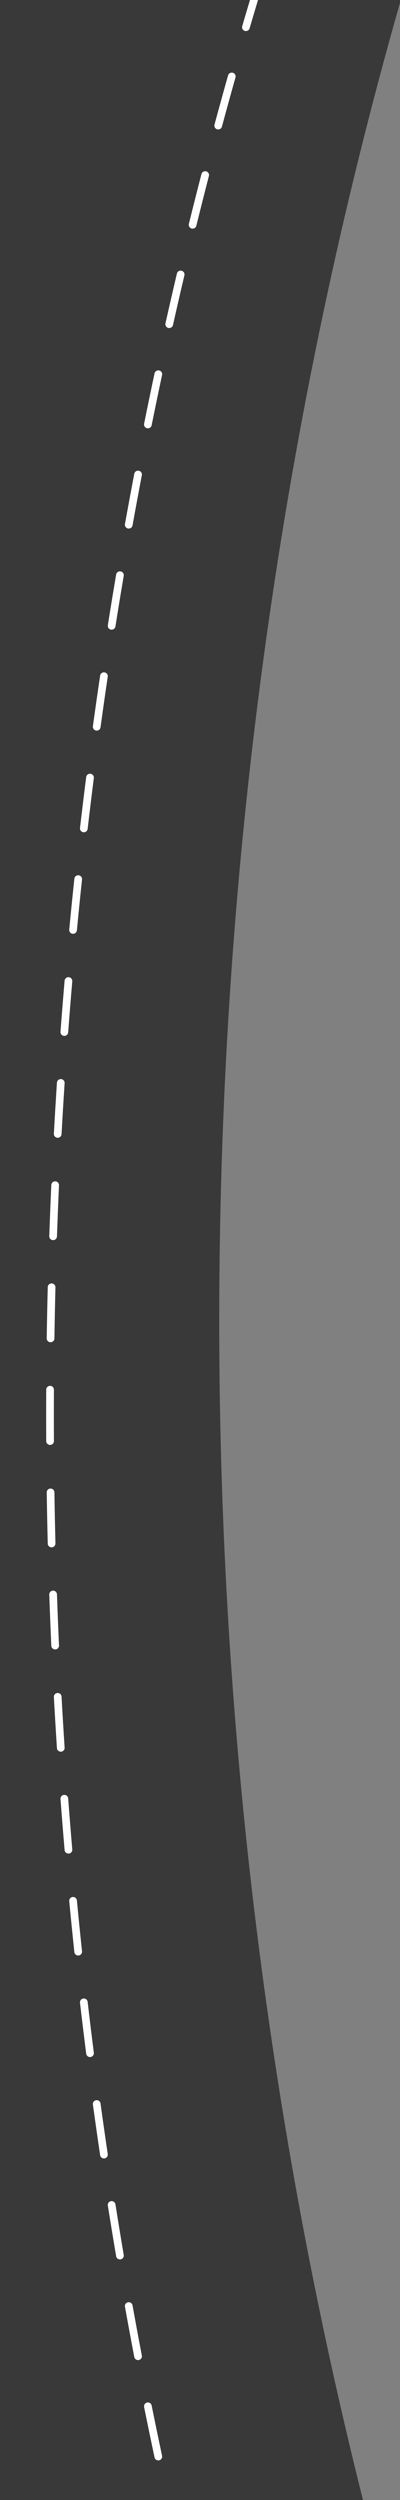 <svg xmlns="http://www.w3.org/2000/svg" width="104" height="650" viewBox="0 0 104 650" fill="none"><rect x="0" y="0" width="104" height="650" fill="#808080" stroke="none"/><g clip-path="url(#clip0_771_2944)"><path fill-rule="evenodd" clip-rule="evenodd" d="M104.206 0H0V650H94.376C70.109 553.385 57 450.327 57 343.333C57 222.687 73.668 107.043 104.206 0Z" fill="#393939"></path><path fill-rule="evenodd" clip-rule="evenodd" d="M803.643 -656.965C805.871 -656.988 808.101 -657 810.333 -657C812.565 -657 814.795 -656.988 817.022 -656.965C817.574 -656.959 818.017 -656.507 818.011 -655.954C818.006 -655.402 817.553 -654.959 817.001 -654.965C814.781 -654.988 812.558 -655 810.333 -655C808.108 -655 805.885 -654.988 803.664 -654.965C803.112 -654.959 802.66 -655.402 802.654 -655.954C802.648 -656.507 803.091 -656.959 803.643 -656.965ZM829.332 -655.716C829.349 -656.268 829.811 -656.701 830.363 -656.684C834.801 -656.543 839.23 -656.357 843.65 -656.124C844.201 -656.095 844.625 -655.624 844.596 -655.072C844.567 -654.521 844.096 -654.097 843.544 -654.126C839.139 -654.359 834.724 -654.545 830.3 -654.685C829.748 -654.702 829.314 -655.164 829.332 -655.716ZM791.334 -655.716C791.351 -655.164 790.918 -654.702 790.366 -654.685C785.942 -654.545 781.527 -654.359 777.121 -654.126C776.57 -654.097 776.099 -654.521 776.07 -655.072C776.041 -655.624 776.464 -656.095 777.016 -656.124C781.436 -656.357 785.865 -656.543 790.303 -656.684C790.855 -656.701 791.316 -656.268 791.334 -655.716ZM855.859 -654.36C855.9 -654.91 856.379 -655.324 856.93 -655.283C861.371 -654.955 865.802 -654.58 870.223 -654.159C870.773 -654.107 871.176 -653.619 871.124 -653.069C871.071 -652.519 870.583 -652.116 870.033 -652.168C865.626 -652.588 861.209 -652.962 856.783 -653.289C856.232 -653.329 855.819 -653.809 855.859 -654.36ZM764.806 -654.359C764.847 -653.809 764.433 -653.329 763.883 -653.289C759.456 -652.961 755.039 -652.588 750.632 -652.168C750.083 -652.116 749.594 -652.519 749.542 -653.069C749.49 -653.619 749.893 -654.107 750.443 -654.159C754.864 -654.58 759.295 -654.955 763.735 -655.283C764.286 -655.324 764.766 -654.91 764.806 -654.359ZM882.346 -651.881C882.41 -652.429 882.907 -652.822 883.455 -652.758C887.866 -652.244 892.266 -651.684 896.655 -651.078C897.202 -651.002 897.584 -650.498 897.509 -649.951C897.433 -649.404 896.929 -649.021 896.382 -649.097C892.006 -649.701 887.62 -650.259 883.224 -650.772C882.675 -650.836 882.282 -651.332 882.346 -651.881ZM738.319 -651.881C738.383 -651.332 737.99 -650.836 737.442 -650.772C733.046 -650.259 728.66 -649.701 724.284 -649.097C723.737 -649.021 723.232 -649.403 723.157 -649.951C723.081 -650.498 723.464 -651.002 724.011 -651.078C728.4 -651.684 732.8 -652.244 737.21 -652.758C737.759 -652.822 738.255 -652.429 738.319 -651.881ZM908.699 -648.285C908.786 -648.831 909.298 -649.202 909.844 -649.115C914.229 -648.415 918.603 -647.67 922.966 -646.879C923.51 -646.78 923.87 -646.26 923.772 -645.716C923.673 -645.173 923.153 -644.812 922.61 -644.911C918.26 -645.699 913.9 -646.442 909.529 -647.14C908.983 -647.227 908.612 -647.74 908.699 -648.285ZM711.967 -648.285C712.054 -647.74 711.682 -647.227 711.137 -647.14C706.766 -646.442 702.405 -645.699 698.056 -644.91C697.513 -644.812 696.992 -645.173 696.894 -645.716C696.795 -646.259 697.156 -646.78 697.699 -646.878C702.062 -647.669 706.437 -648.415 710.822 -649.115C711.367 -649.202 711.88 -648.831 711.967 -648.285ZM934.857 -643.586C934.967 -644.127 935.495 -644.477 936.036 -644.367C940.392 -643.483 944.736 -642.553 949.068 -641.578C949.607 -641.457 949.945 -640.922 949.824 -640.383C949.703 -639.845 949.168 -639.506 948.629 -639.627C944.31 -640.599 939.98 -641.526 935.638 -642.407C935.097 -642.517 934.747 -643.045 934.857 -643.586ZM685.809 -643.586C685.919 -643.045 685.569 -642.517 685.028 -642.407C680.686 -641.525 676.355 -640.599 672.037 -639.627C671.498 -639.506 670.963 -639.844 670.842 -640.383C670.721 -640.922 671.059 -641.457 671.598 -641.578C675.93 -642.553 680.274 -643.482 684.63 -644.367C685.171 -644.477 685.699 -644.127 685.809 -643.586ZM960.817 -637.79C960.949 -638.326 961.491 -638.653 962.028 -638.521C966.337 -637.457 970.634 -636.348 974.918 -635.195C975.451 -635.052 975.767 -634.503 975.624 -633.97C975.48 -633.436 974.931 -633.12 974.398 -633.264C970.127 -634.413 965.844 -635.518 961.548 -636.579C961.012 -636.712 960.685 -637.254 960.817 -637.79ZM659.849 -637.789C659.981 -637.253 659.654 -636.711 659.118 -636.579C654.822 -635.518 650.538 -634.413 646.268 -633.264C645.734 -633.12 645.186 -633.436 645.042 -633.969C644.899 -634.503 645.215 -635.051 645.748 -635.195C650.032 -636.348 654.329 -637.456 658.638 -638.521C659.174 -638.653 659.716 -638.326 659.849 -637.789ZM986.504 -630.921C986.658 -631.452 987.213 -631.756 987.743 -631.602C992.006 -630.36 996.255 -629.075 1000.49 -627.746C1001.02 -627.58 1001.31 -627.019 1001.15 -626.492C1000.98 -625.965 1000.42 -625.672 999.893 -625.837C995.67 -627.162 991.433 -628.444 987.184 -629.682C986.654 -629.836 986.349 -630.391 986.504 -630.921ZM634.162 -630.921C634.317 -630.391 634.012 -629.836 633.482 -629.681C629.232 -628.443 624.996 -627.162 620.773 -625.837C620.246 -625.672 619.685 -625.965 619.52 -626.492C619.354 -627.019 619.647 -627.58 620.174 -627.745C624.411 -629.074 628.66 -630.36 632.922 -631.601C633.453 -631.756 634.008 -631.451 634.162 -630.921ZM1011.89 -623.001C1012.07 -623.525 1012.63 -623.806 1013.16 -623.63C1017.36 -622.216 1021.55 -620.76 1025.73 -619.26C1026.25 -619.074 1026.52 -618.501 1026.33 -617.981C1026.15 -617.461 1025.58 -617.191 1025.06 -617.378C1020.89 -618.873 1016.71 -620.325 1012.52 -621.735C1012 -621.911 1011.71 -622.478 1011.89 -623.001ZM608.776 -623.001C608.952 -622.477 608.67 -621.91 608.147 -621.734C603.954 -620.325 599.776 -618.872 595.611 -617.377C595.091 -617.191 594.518 -617.461 594.331 -617.981C594.145 -618.501 594.415 -619.073 594.935 -619.26C599.113 -620.759 603.304 -622.216 607.509 -623.63C608.033 -623.806 608.6 -623.524 608.776 -623.001ZM1036.93 -614.057C1037.13 -614.573 1037.71 -614.832 1038.22 -614.635C1042.37 -613.052 1046.5 -611.427 1050.62 -609.76C1051.13 -609.553 1051.38 -608.97 1051.17 -608.458C1050.96 -607.946 1050.38 -607.699 1049.87 -607.907C1045.76 -609.568 1041.64 -611.188 1037.51 -612.767C1036.99 -612.964 1036.73 -613.541 1036.93 -614.057ZM583.734 -614.057C583.931 -613.541 583.673 -612.963 583.157 -612.766C579.022 -611.188 574.902 -609.568 570.796 -607.906C570.284 -607.699 569.701 -607.946 569.494 -608.458C569.286 -608.97 569.534 -609.553 570.046 -609.76C574.164 -611.427 578.297 -613.052 582.444 -614.635C582.96 -614.832 583.537 -614.573 583.734 -614.057ZM1061.59 -604.122C1061.81 -604.629 1062.4 -604.865 1062.9 -604.648C1066.98 -602.902 1071.05 -601.116 1075.1 -599.288C1075.6 -599.061 1075.83 -598.469 1075.6 -597.965C1075.37 -597.462 1074.78 -597.238 1074.28 -597.465C1070.24 -599.287 1066.18 -601.069 1062.12 -602.809C1061.61 -603.026 1061.37 -603.614 1061.59 -604.122ZM559.075 -604.121C559.292 -603.613 559.057 -603.026 558.549 -602.808C554.481 -601.068 550.428 -599.287 546.389 -597.465C545.886 -597.238 545.294 -597.462 545.067 -597.965C544.839 -598.468 545.063 -599.061 545.567 -599.288C549.617 -601.115 553.682 -602.902 557.762 -604.647C558.27 -604.865 558.858 -604.629 559.075 -604.121ZM1085.86 -593.215C1086.1 -593.714 1086.69 -593.926 1087.19 -593.689C1091.19 -591.79 1095.18 -589.851 1099.15 -587.872C1099.65 -587.625 1099.85 -587.025 1099.6 -586.531C1099.35 -586.036 1098.75 -585.835 1098.26 -586.082C1094.3 -588.055 1090.33 -589.989 1086.34 -591.883C1085.84 -592.119 1085.62 -592.716 1085.86 -593.215ZM534.804 -593.214C535.041 -592.715 534.829 -592.119 534.33 -591.882C530.34 -589.988 526.366 -588.055 522.407 -586.081C521.912 -585.835 521.312 -586.036 521.066 -586.53C520.819 -587.024 521.02 -587.625 521.515 -587.871C525.485 -589.85 529.471 -591.79 533.472 -593.689C533.971 -593.926 534.568 -593.713 534.804 -593.214ZM1109.67 -581.393C1109.92 -581.883 1110.53 -582.072 1111.02 -581.816C1114.95 -579.76 1118.87 -577.665 1122.78 -575.531C1123.26 -575.267 1123.44 -574.659 1123.18 -574.174C1122.91 -573.69 1122.3 -573.512 1121.82 -573.776C1117.92 -575.904 1114.02 -577.994 1110.09 -580.044C1109.6 -580.299 1109.41 -580.904 1109.67 -581.393ZM510.999 -581.393C511.255 -580.903 511.065 -580.299 510.576 -580.043C506.651 -577.993 502.741 -575.904 498.848 -573.776C498.363 -573.511 497.756 -573.689 497.491 -574.174C497.226 -574.659 497.404 -575.266 497.889 -575.531C501.793 -577.665 505.714 -579.76 509.65 -581.816C510.139 -582.072 510.743 -581.882 510.999 -581.393ZM1133.02 -568.677C1133.29 -569.156 1133.9 -569.323 1134.38 -569.05C1138.23 -566.851 1142.07 -564.614 1145.89 -562.34C1146.36 -562.057 1146.52 -561.443 1146.23 -560.969C1145.95 -560.494 1145.34 -560.339 1144.86 -560.621C1141.05 -562.889 1137.23 -565.12 1133.39 -567.313C1132.91 -567.586 1132.74 -568.197 1133.02 -568.677ZM487.651 -568.676C487.925 -568.197 487.758 -567.586 487.278 -567.312C483.437 -565.12 479.612 -562.889 475.804 -560.621C475.329 -560.338 474.716 -560.494 474.433 -560.968C474.151 -561.443 474.306 -562.057 474.781 -562.339C478.6 -564.614 482.435 -566.85 486.286 -569.049C486.766 -569.323 487.377 -569.156 487.651 -568.676ZM1155.91 -555.085C1156.2 -555.555 1156.82 -555.699 1157.29 -555.408C1161.04 -553.076 1164.79 -550.708 1168.51 -548.304C1168.97 -548.004 1169.11 -547.385 1168.81 -546.921C1168.51 -546.457 1167.89 -546.324 1167.43 -546.623C1163.71 -549.021 1159.98 -551.383 1156.23 -553.708C1155.76 -554 1155.62 -554.616 1155.91 -555.085ZM464.756 -555.085C465.047 -554.615 464.903 -553.999 464.433 -553.708C460.686 -551.383 456.955 -549.021 453.241 -546.623C452.777 -546.323 452.158 -546.457 451.858 -546.921C451.559 -547.385 451.692 -548.004 452.156 -548.303C455.88 -550.708 459.621 -553.076 463.379 -555.407C463.848 -555.698 464.465 -555.554 464.756 -555.085ZM1178.25 -540.708C1178.55 -541.167 1179.17 -541.289 1179.63 -540.982C1183.32 -538.505 1187 -535.992 1190.65 -533.444C1191.11 -533.128 1191.22 -532.505 1190.9 -532.052C1190.59 -531.599 1189.96 -531.487 1189.51 -531.803C1185.86 -534.345 1182.2 -536.851 1178.52 -539.321C1178.06 -539.629 1177.94 -540.25 1178.25 -540.708ZM442.421 -540.708C442.729 -540.249 442.606 -539.628 442.148 -539.32C438.467 -536.85 434.803 -534.344 431.156 -531.803C430.703 -531.487 430.08 -531.598 429.764 -532.051C429.448 -532.504 429.559 -533.128 430.012 -533.443C433.669 -535.992 437.343 -538.504 441.033 -540.981C441.492 -541.289 442.113 -541.167 442.421 -540.708ZM1200.08 -525.534C1200.41 -525.981 1201.03 -526.082 1201.48 -525.758C1205.07 -523.162 1208.64 -520.532 1212.2 -517.867C1212.64 -517.536 1212.73 -516.909 1212.4 -516.467C1212.07 -516.025 1211.44 -515.935 1211 -516.266C1207.45 -518.924 1203.89 -521.548 1200.31 -524.138C1199.86 -524.461 1199.76 -525.086 1200.08 -525.534ZM420.582 -525.533C420.906 -525.086 420.805 -524.461 420.358 -524.137C416.776 -521.548 413.212 -518.924 409.665 -516.266C409.223 -515.935 408.596 -516.024 408.265 -516.466C407.934 -516.908 408.024 -517.535 408.466 -517.866C412.022 -520.531 415.595 -523.162 419.186 -525.758C419.634 -526.081 420.259 -525.981 420.582 -525.533ZM1221.41 -509.593C1221.75 -510.029 1222.38 -510.108 1222.82 -509.77C1226.31 -507.059 1229.78 -504.314 1233.24 -501.537C1233.67 -501.191 1233.74 -500.562 1233.39 -500.131C1233.05 -499.701 1232.42 -499.632 1231.99 -499.978C1228.54 -502.748 1225.07 -505.486 1221.59 -508.19C1221.15 -508.529 1221.07 -509.157 1221.41 -509.593ZM399.254 -509.593C399.592 -509.156 399.513 -508.528 399.077 -508.189C395.594 -505.485 392.127 -502.748 388.679 -499.977C388.249 -499.631 387.619 -499.7 387.273 -500.13C386.927 -500.561 386.996 -501.19 387.426 -501.536C390.883 -504.314 394.358 -507.058 397.851 -509.769C398.287 -510.108 398.915 -510.029 399.254 -509.593ZM1242.13 -492.988C1242.49 -493.413 1243.12 -493.471 1243.54 -493.118C1246.96 -490.279 1250.36 -487.408 1253.74 -484.504C1254.16 -484.144 1254.2 -483.512 1253.84 -483.094C1253.48 -482.675 1252.85 -482.627 1252.43 -482.987C1249.06 -485.883 1245.67 -488.748 1242.26 -491.58C1241.84 -491.933 1241.78 -492.563 1242.13 -492.988ZM378.532 -492.988C378.885 -492.563 378.827 -491.932 378.402 -491.579C374.994 -488.747 371.604 -485.883 368.232 -482.986C367.813 -482.626 367.182 -482.674 366.822 -483.093C366.462 -483.512 366.51 -484.143 366.929 -484.503C370.309 -487.407 373.707 -490.279 377.124 -493.118C377.548 -493.471 378.179 -493.412 378.532 -492.988ZM1262.34 -475.675C1262.71 -476.088 1263.34 -476.126 1263.75 -475.759C1267.06 -472.822 1270.35 -469.853 1273.63 -466.854C1274.03 -466.481 1274.06 -465.848 1273.69 -465.441C1273.31 -465.034 1272.68 -465.006 1272.27 -465.38C1269.01 -468.372 1265.73 -471.333 1262.42 -474.263C1262.01 -474.63 1261.97 -475.262 1262.34 -475.675ZM358.326 -475.675C358.693 -475.262 358.655 -474.629 358.242 -474.263C354.941 -471.333 351.657 -468.371 348.392 -465.379C347.985 -465.006 347.352 -465.033 346.979 -465.441C346.606 -465.848 346.634 -466.48 347.041 -466.853C350.314 -469.853 353.605 -472.821 356.915 -475.759C357.328 -476.125 357.96 -476.088 358.326 -475.675ZM1281.98 -457.724C1282.35 -458.125 1282.99 -458.143 1283.39 -457.763C1286.61 -454.719 1289.81 -451.645 1292.99 -448.541C1293.38 -448.155 1293.39 -447.522 1293.01 -447.126C1292.62 -446.731 1291.99 -446.723 1291.59 -447.109C1288.42 -450.206 1285.23 -453.273 1282.01 -456.31C1281.61 -456.69 1281.6 -457.323 1281.98 -457.724ZM338.691 -457.723C339.07 -457.322 339.053 -456.689 338.651 -456.31C335.441 -453.273 332.249 -450.206 329.075 -447.109C328.68 -446.723 328.047 -446.731 327.661 -447.126C327.275 -447.521 327.283 -448.154 327.678 -448.54C330.859 -451.644 334.059 -454.718 337.277 -457.763C337.678 -458.142 338.311 -458.124 338.691 -457.723ZM1301.01 -439.193C1301.4 -439.582 1302.04 -439.58 1302.42 -439.188C1305.55 -436.041 1308.66 -432.865 1311.75 -429.66C1312.13 -429.262 1312.12 -428.629 1311.72 -428.246C1311.33 -427.862 1310.69 -427.874 1310.31 -428.272C1307.23 -431.47 1304.13 -434.639 1301.01 -437.778C1300.62 -438.17 1300.62 -438.803 1301.01 -439.193ZM319.656 -439.192C320.047 -438.803 320.049 -438.169 319.66 -437.778C316.54 -434.638 313.439 -431.469 310.357 -428.271C309.974 -427.874 309.341 -427.862 308.943 -428.245C308.545 -428.628 308.534 -429.261 308.917 -429.659C312.006 -432.864 315.114 -436.04 318.241 -439.187C318.631 -439.579 319.264 -439.581 319.656 -439.192ZM1319.52 -420.037C1319.92 -420.415 1320.55 -420.393 1320.93 -419.99C1323.95 -416.764 1326.94 -413.509 1329.92 -410.227C1330.3 -409.819 1330.26 -409.186 1329.86 -408.815C1329.45 -408.444 1328.81 -408.474 1328.44 -408.883C1325.47 -412.158 1322.48 -415.405 1319.47 -418.624C1319.09 -419.027 1319.11 -419.66 1319.52 -420.037ZM301.15 -420.037C301.553 -419.659 301.575 -419.027 301.197 -418.623C298.187 -415.404 295.196 -412.157 292.223 -408.883C291.852 -408.474 291.219 -408.443 290.81 -408.814C290.401 -409.185 290.371 -409.818 290.742 -410.227C293.721 -413.509 296.72 -416.763 299.737 -419.989C300.114 -420.393 300.747 -420.414 301.15 -420.037ZM1337.39 -400.388C1337.81 -400.753 1338.44 -400.713 1338.8 -400.299C1341.74 -396.963 1344.66 -393.6 1347.56 -390.211C1347.92 -389.791 1347.87 -389.16 1347.45 -388.801C1347.03 -388.442 1346.4 -388.491 1346.04 -388.91C1343.15 -392.293 1340.24 -395.648 1337.3 -398.976C1336.94 -399.391 1336.98 -400.023 1337.39 -400.388ZM283.273 -400.387C283.688 -400.022 283.728 -399.39 283.362 -398.976C280.43 -395.648 277.516 -392.292 274.622 -388.91C274.262 -388.49 273.631 -388.441 273.212 -388.8C272.792 -389.159 272.743 -389.79 273.102 -390.21C276.002 -393.6 278.923 -396.963 281.862 -400.298C282.227 -400.712 282.859 -400.752 283.273 -400.387ZM1354.7 -380.203C1355.13 -380.556 1355.76 -380.498 1356.11 -380.073C1358.94 -376.668 1361.75 -373.236 1364.55 -369.779C1364.89 -369.349 1364.83 -368.72 1364.4 -368.373C1363.97 -368.026 1363.34 -368.093 1362.99 -368.522C1360.2 -371.973 1357.4 -375.397 1354.57 -378.795C1354.22 -379.22 1354.28 -379.85 1354.7 -380.203ZM265.961 -380.202C266.386 -379.849 266.444 -379.219 266.091 -378.794C263.267 -375.396 260.462 -371.972 257.677 -368.522C257.33 -368.092 256.7 -368.025 256.27 -368.372C255.841 -368.719 255.773 -369.348 256.12 -369.778C258.912 -373.236 261.723 -376.667 264.553 -380.073C264.906 -380.497 265.537 -380.555 265.961 -380.202ZM1371.46 -359.499C1371.89 -359.84 1372.52 -359.764 1372.86 -359.329C1375.59 -355.851 1378.3 -352.348 1380.99 -348.82C1381.32 -348.38 1381.24 -347.753 1380.8 -347.418C1380.36 -347.083 1379.73 -347.168 1379.4 -347.607C1376.71 -351.128 1374.01 -354.624 1371.29 -358.095C1370.95 -358.53 1371.02 -359.158 1371.46 -359.499ZM249.209 -359.498C249.644 -359.158 249.72 -358.529 249.379 -358.094C246.657 -354.623 243.954 -351.127 241.271 -347.607C240.936 -347.167 240.308 -347.083 239.869 -347.417C239.43 -347.752 239.345 -348.38 239.68 -348.819C242.369 -352.347 245.077 -355.85 247.805 -359.329C248.146 -359.763 248.775 -359.839 249.209 -359.498ZM1387.57 -338.401C1388.02 -338.729 1388.64 -338.636 1388.97 -338.192C1391.61 -334.625 1394.23 -331.034 1396.84 -327.419C1397.16 -326.97 1397.06 -326.345 1396.61 -326.023C1396.16 -325.7 1395.53 -325.802 1395.21 -326.25C1392.62 -329.858 1390 -333.442 1387.36 -337.002C1387.03 -337.446 1387.13 -338.072 1387.57 -338.401ZM233.095 -338.4C233.538 -338.071 233.632 -337.445 233.303 -337.001C230.667 -333.442 228.051 -329.858 225.454 -326.25C225.132 -325.801 224.507 -325.7 224.058 -326.022C223.61 -326.345 223.508 -326.97 223.831 -327.418C226.433 -331.033 229.054 -334.625 231.696 -338.192C232.025 -338.635 232.651 -338.729 233.095 -338.4ZM1403.15 -316.801C1403.6 -317.117 1404.23 -317.007 1404.54 -316.554C1407.07 -312.934 1409.59 -309.291 1412.08 -305.625C1412.39 -305.168 1412.27 -304.546 1411.81 -304.235C1411.36 -303.925 1410.73 -304.044 1410.42 -304.5C1407.94 -308.159 1405.43 -311.795 1402.9 -315.408C1402.59 -315.861 1402.7 -316.484 1403.15 -316.801ZM217.516 -316.8C217.969 -316.484 218.079 -315.86 217.763 -315.408C215.236 -311.795 212.729 -308.159 210.243 -304.5C209.932 -304.043 209.31 -303.924 208.853 -304.235C208.397 -304.545 208.278 -305.167 208.588 -305.624C211.08 -309.29 213.592 -312.934 216.124 -316.554C216.44 -317.006 217.064 -317.117 217.516 -316.8ZM1418.11 -294.84C1418.57 -295.145 1419.19 -295.018 1419.49 -294.557C1421.94 -290.847 1424.37 -287.115 1426.78 -283.36C1427.08 -282.895 1426.95 -282.276 1426.48 -281.978C1426.02 -281.68 1425.4 -281.815 1425.1 -282.279C1422.69 -286.027 1420.27 -289.752 1417.82 -293.455C1417.52 -293.916 1417.65 -294.536 1418.11 -294.84ZM202.559 -294.84C203.02 -294.535 203.147 -293.915 202.842 -293.454C200.397 -289.751 197.972 -286.026 195.567 -282.279C195.269 -281.814 194.65 -281.679 194.185 -281.977C193.72 -282.275 193.585 -282.894 193.884 -283.359C196.293 -287.114 198.723 -290.846 201.173 -294.556C201.478 -295.017 202.098 -295.144 202.559 -294.84ZM1432.49 -272.475C1432.96 -272.767 1433.58 -272.624 1433.87 -272.156C1436.21 -268.399 1438.53 -264.621 1440.84 -260.822C1441.12 -260.35 1440.97 -259.735 1440.5 -259.449C1440.03 -259.162 1439.41 -259.313 1439.13 -259.786C1436.83 -263.578 1434.51 -267.348 1432.17 -271.097C1431.88 -271.566 1432.02 -272.183 1432.49 -272.475ZM188.174 -272.474C188.642 -272.182 188.785 -271.565 188.493 -271.097C186.155 -267.348 183.837 -263.577 181.54 -259.785C181.254 -259.313 180.639 -259.162 180.167 -259.448C179.694 -259.734 179.543 -260.349 179.829 -260.821C182.131 -264.621 184.454 -268.399 186.796 -272.155C187.088 -272.624 187.705 -272.767 188.174 -272.474ZM1446.31 -249.715C1446.79 -249.995 1447.4 -249.836 1447.68 -249.36C1449.93 -245.547 1452.15 -241.714 1454.35 -237.86C1454.63 -237.38 1454.46 -236.769 1453.98 -236.495C1453.5 -236.221 1452.89 -236.388 1452.62 -236.867C1450.42 -240.714 1448.2 -244.54 1445.96 -248.346C1445.68 -248.822 1445.84 -249.435 1446.31 -249.715ZM174.354 -249.714C174.83 -249.434 174.989 -248.821 174.709 -248.345C172.469 -244.54 170.25 -240.713 168.051 -236.866C167.777 -236.387 167.166 -236.22 166.686 -236.494C166.207 -236.769 166.04 -237.379 166.315 -237.859C168.518 -241.713 170.741 -245.547 172.985 -249.36C173.265 -249.836 173.878 -249.994 174.354 -249.714ZM1459.51 -226.675C1459.99 -226.943 1460.6 -226.769 1460.87 -226.286C1463.02 -222.408 1465.16 -218.51 1467.27 -214.592C1467.53 -214.106 1467.35 -213.5 1466.86 -213.238C1466.38 -212.976 1465.77 -213.157 1465.51 -213.643C1463.4 -217.554 1461.27 -221.445 1459.12 -225.315C1458.86 -225.798 1459.03 -226.407 1459.51 -226.675ZM161.154 -226.674C161.637 -226.406 161.811 -225.798 161.543 -225.315C159.394 -221.444 157.266 -217.553 155.158 -213.643C154.896 -213.157 154.29 -212.975 153.804 -213.237C153.317 -213.499 153.136 -214.105 153.398 -214.592C155.509 -218.509 157.642 -222.407 159.795 -226.285C160.063 -226.768 160.671 -226.942 161.154 -226.674ZM1472.18 -203.228C1472.67 -203.484 1473.27 -203.295 1473.53 -202.806C1475.57 -198.895 1477.6 -194.965 1479.6 -191.017C1479.85 -190.524 1479.66 -189.922 1479.16 -189.672C1478.67 -189.422 1478.07 -189.619 1477.82 -190.111C1475.82 -194.053 1473.8 -197.975 1471.76 -201.879C1471.5 -202.368 1471.69 -202.972 1472.18 -203.228ZM148.488 -203.228C148.978 -202.972 149.167 -202.367 148.911 -201.878C146.869 -197.974 144.847 -194.052 142.846 -190.111C142.596 -189.618 141.994 -189.422 141.502 -189.672C141.009 -189.922 140.813 -190.524 141.063 -191.016C143.068 -194.965 145.093 -198.894 147.139 -202.805C147.395 -203.294 147.999 -203.484 148.488 -203.228ZM1484.22 -179.57C1484.71 -179.814 1485.31 -179.61 1485.56 -179.115C1487.52 -175.129 1489.46 -171.124 1491.38 -167.101C1491.62 -166.603 1491.41 -166.006 1490.91 -165.768C1490.41 -165.53 1489.82 -165.741 1489.58 -166.239C1487.66 -170.255 1485.72 -174.252 1483.76 -178.231C1483.52 -178.727 1483.72 -179.326 1484.22 -179.57ZM136.45 -179.569C136.945 -179.325 137.149 -178.726 136.905 -178.23C134.945 -174.251 133.006 -170.254 131.088 -166.239C130.85 -165.74 130.253 -165.529 129.755 -165.767C129.257 -166.005 129.046 -166.602 129.284 -167.101C131.205 -171.123 133.147 -175.128 135.111 -179.114C135.355 -179.609 135.954 -179.813 136.45 -179.569ZM1495.71 -155.564C1496.21 -155.796 1496.81 -155.578 1497.04 -155.077C1498.9 -151.065 1500.73 -147.036 1502.55 -142.989C1502.77 -142.485 1502.55 -141.893 1502.05 -141.667C1501.54 -141.441 1500.95 -141.666 1500.72 -142.17C1498.91 -146.21 1497.08 -150.232 1495.22 -154.236C1494.99 -154.737 1495.21 -155.332 1495.71 -155.564ZM124.956 -155.563C125.457 -155.331 125.675 -154.737 125.443 -154.235C123.589 -150.231 121.755 -146.209 119.942 -142.169C119.716 -141.665 119.124 -141.44 118.621 -141.666C118.117 -141.892 117.892 -142.484 118.118 -142.988C119.934 -147.035 121.771 -151.064 123.628 -155.076C123.86 -155.577 124.455 -155.795 124.956 -155.563ZM1506.62 -131.315C1507.12 -131.535 1507.71 -131.303 1507.93 -130.797C1509.7 -126.723 1511.45 -122.632 1513.18 -118.525C1513.4 -118.016 1513.16 -117.429 1512.65 -117.215C1512.14 -117.001 1511.55 -117.24 1511.34 -117.749C1509.61 -121.849 1507.87 -125.933 1506.1 -129.999C1505.88 -130.506 1506.11 -131.095 1506.62 -131.315ZM114.048 -131.314C114.555 -131.094 114.787 -130.505 114.567 -129.999C112.799 -125.932 111.053 -121.848 109.327 -117.748C109.113 -117.239 108.527 -117 108.018 -117.214C107.509 -117.428 107.27 -118.015 107.484 -118.524C109.212 -122.631 110.962 -126.722 112.733 -130.796C112.953 -131.302 113.542 -131.534 114.048 -131.314ZM1516.95 -106.821C1517.46 -107.029 1518.05 -106.784 1518.25 -106.272C1519.92 -102.172 1521.57 -98.055 1523.2 -93.922C1523.4 -93.408 1523.15 -92.828 1522.64 -92.625C1522.12 -92.423 1521.54 -92.675 1521.34 -93.189C1519.72 -97.315 1518.07 -101.424 1516.4 -105.518C1516.19 -106.029 1516.44 -106.613 1516.95 -106.821ZM103.715 -106.82C104.226 -106.612 104.472 -106.029 104.264 -105.517C102.597 -101.424 100.951 -97.314 99.326 -93.188C99.124 -92.674 98.543 -92.422 98.029 -92.624C97.515 -92.826 97.263 -93.407 97.465 -93.921C99.093 -98.054 100.742 -102.171 102.412 -106.271C102.62 -106.783 103.203 -107.029 103.715 -106.82ZM1526.73 -82.054C1527.25 -82.251 1527.82 -81.992 1528.02 -81.475C1529.6 -77.339 1531.15 -73.186 1532.68 -69.019C1532.87 -68.5 1532.61 -67.925 1532.09 -67.735C1531.57 -67.544 1530.99 -67.81 1530.8 -68.329C1529.27 -72.489 1527.72 -76.634 1526.15 -80.764C1525.96 -81.28 1526.21 -81.858 1526.73 -82.054ZM93.936 -82.053C94.452 -81.857 94.711 -81.279 94.515 -80.763C92.943 -76.633 91.392 -72.488 89.863 -68.328C89.672 -67.809 89.097 -67.543 88.579 -67.734C88.061 -67.925 87.795 -68.499 87.986 -69.018C89.518 -73.185 91.071 -77.338 92.646 -81.474C92.842 -81.991 93.42 -82.25 93.936 -82.053ZM1535.92 -57.138C1536.44 -57.323 1537.01 -57.05 1537.19 -56.53C1538.67 -52.352 1540.14 -48.159 1541.58 -43.951C1541.75 -43.429 1541.48 -42.86 1540.95 -42.681C1540.43 -42.502 1539.86 -42.781 1539.68 -43.303C1538.25 -47.504 1536.79 -51.69 1535.31 -55.861C1535.12 -56.382 1535.39 -56.953 1535.92 -57.138ZM84.751 -57.137C85.272 -56.952 85.544 -56.381 85.359 -55.86C83.879 -51.689 82.42 -47.503 80.983 -43.303C80.804 -42.78 80.235 -42.502 79.713 -42.68C79.19 -42.859 78.912 -43.428 79.09 -43.95C80.53 -48.158 81.992 -52.351 83.474 -56.529C83.659 -57.05 84.231 -57.322 84.751 -57.137ZM1544.57 -31.92C1545.09 -32.093 1545.66 -31.808 1545.83 -31.284C1547.21 -27.093 1548.57 -22.889 1549.91 -18.671C1550.08 -18.144 1549.79 -17.582 1549.26 -17.415C1548.74 -17.248 1548.17 -17.539 1548.01 -18.065C1546.67 -22.277 1545.31 -26.474 1543.93 -30.657C1543.76 -31.182 1544.04 -31.747 1544.57 -31.92ZM76.098 -31.919C76.622 -31.746 76.907 -31.181 76.734 -30.656C75.355 -26.473 73.997 -22.276 72.66 -18.064C72.493 -17.538 71.93 -17.247 71.404 -17.414C70.878 -17.581 70.586 -18.143 70.754 -18.67C72.093 -22.888 73.453 -27.093 74.835 -31.283C75.008 -31.807 75.573 -32.092 76.098 -31.919ZM1552.62 -6.642C1553.15 -6.803 1553.7 -6.506 1553.87 -5.978C1555.16 -1.733 1556.44 2.526 1557.69 6.798C1557.84 7.328 1557.54 7.883 1557.01 8.039C1556.48 8.194 1555.93 7.891 1555.77 7.361C1554.52 3.096 1553.25 -1.156 1551.95 -5.394C1551.79 -5.922 1552.09 -6.481 1552.62 -6.642ZM68.05 -6.641C68.578 -6.48 68.875 -5.921 68.714 -5.393C67.42 -1.155 66.147 3.096 64.896 7.362C64.741 7.892 64.185 8.195 63.655 8.04C63.125 7.884 62.822 7.329 62.977 6.799C64.23 2.527 65.505 -1.732 66.801 -5.977C66.962 -6.505 67.521 -6.802 68.05 -6.641ZM1560.14 18.917C1560.67 18.768 1561.22 19.078 1561.37 19.609C1562.57 23.859 1563.74 28.122 1564.9 32.398C1565.04 32.932 1564.72 33.481 1564.19 33.624C1563.66 33.768 1563.11 33.453 1562.96 32.919C1561.81 28.65 1560.64 24.394 1559.45 20.151C1559.3 19.619 1559.61 19.067 1560.14 18.917ZM60.529 18.918C61.061 19.068 61.371 19.62 61.221 20.152C60.027 24.395 58.854 28.651 57.702 32.92C57.558 33.453 57.01 33.769 56.476 33.625C55.943 33.481 55.627 32.933 55.771 32.399C56.925 28.123 58.1 23.86 59.296 19.61C59.445 19.078 59.998 18.769 60.529 18.918ZM1567.07 44.547C1567.61 44.409 1568.15 44.73 1568.29 45.265C1569.4 49.566 1570.49 53.881 1571.56 58.207C1571.69 58.743 1571.36 59.285 1570.83 59.417C1570.29 59.55 1569.75 59.222 1569.62 58.686C1568.55 54.367 1567.46 50.059 1566.35 45.765C1566.22 45.23 1566.54 44.685 1567.07 44.547ZM53.594 44.547C54.128 44.685 54.45 45.231 54.312 45.766C53.203 50.06 52.116 54.367 51.051 58.687C50.919 59.223 50.377 59.551 49.84 59.418C49.304 59.286 48.977 58.744 49.109 58.208C50.176 53.882 51.265 49.567 52.375 45.266C52.513 44.731 53.059 44.41 53.594 44.547ZM1573.47 70.389C1574.01 70.263 1574.55 70.596 1574.67 71.133C1575.68 75.435 1576.68 79.749 1577.64 84.074C1577.76 84.613 1577.43 85.148 1576.89 85.269C1576.35 85.39 1575.81 85.051 1575.69 84.512C1574.72 80.193 1573.74 75.886 1572.73 71.592C1572.6 71.054 1572.93 70.516 1573.47 70.389ZM47.197 70.39C47.734 70.516 48.068 71.055 47.941 71.593C46.931 75.887 45.942 80.194 44.974 84.513C44.853 85.052 44.319 85.391 43.78 85.27C43.241 85.149 42.902 84.614 43.022 84.075C43.992 79.75 44.982 75.436 45.994 71.134C46.121 70.597 46.659 70.263 47.197 70.39ZM1579.3 96.316C1579.84 96.201 1580.37 96.546 1580.49 97.086C1581.41 101.434 1582.32 105.795 1583.2 110.166C1583.31 110.707 1582.96 111.235 1582.42 111.344C1581.87 111.453 1581.35 111.103 1581.24 110.562C1580.36 106.197 1579.45 101.844 1578.53 97.502C1578.42 96.962 1578.76 96.431 1579.3 96.316ZM41.366 96.317C41.907 96.432 42.251 96.963 42.136 97.503C41.212 101.845 40.309 106.198 39.429 110.563C39.319 111.104 38.792 111.454 38.251 111.345C37.709 111.236 37.359 110.708 37.468 110.167C38.35 105.795 39.254 101.435 40.18 97.087C40.295 96.546 40.826 96.202 41.366 96.317ZM1584.58 122.39C1585.13 122.287 1585.65 122.642 1585.75 123.185C1586.58 127.529 1587.39 131.884 1588.18 136.25C1588.27 136.793 1587.91 137.313 1587.37 137.411C1586.83 137.509 1586.31 137.147 1586.21 136.604C1585.42 132.245 1584.62 127.897 1583.79 123.56C1583.69 123.017 1584.04 122.494 1584.58 122.39ZM36.082 122.391C36.624 122.495 36.98 123.018 36.877 123.561C36.049 127.898 35.243 132.246 34.458 136.605C34.36 137.148 33.84 137.51 33.297 137.412C32.753 137.314 32.392 136.794 32.49 136.25C33.276 131.885 34.083 127.53 34.912 123.186C35.016 122.643 35.539 122.288 36.082 122.391ZM1589.32 148.559C1589.86 148.467 1590.38 148.834 1590.47 149.378C1591.21 153.761 1591.93 158.154 1592.63 162.557C1592.71 163.103 1592.34 163.615 1591.8 163.701C1591.25 163.788 1590.74 163.416 1590.65 162.87C1589.96 158.474 1589.24 154.088 1588.5 149.712C1588.4 149.167 1588.77 148.651 1589.32 148.559ZM31.35 148.56C31.895 148.652 32.262 149.168 32.17 149.713C31.429 154.089 30.711 158.475 30.014 162.871C29.928 163.417 29.415 163.789 28.87 163.702C28.324 163.616 27.952 163.104 28.039 162.558C28.736 158.155 29.456 153.762 30.198 149.379C30.29 148.835 30.806 148.468 31.35 148.56ZM1593.5 174.817C1594.05 174.736 1594.55 175.114 1594.63 175.66C1595.28 180.037 1595.91 184.425 1596.51 188.822C1596.59 189.369 1596.2 189.873 1595.66 189.948C1595.11 190.024 1594.6 189.641 1594.53 189.094C1593.93 184.704 1593.3 180.323 1592.66 175.952C1592.58 175.406 1592.95 174.898 1593.5 174.817ZM27.168 174.818C27.714 174.899 28.091 175.407 28.011 175.953C27.364 180.324 26.74 184.705 26.137 189.095C26.062 189.642 25.557 190.025 25.01 189.95C24.463 189.874 24.08 189.37 24.155 188.823C24.759 184.426 25.385 180.038 26.032 175.661C26.113 175.115 26.621 174.737 27.168 174.818ZM1597.14 201.175C1597.69 201.106 1598.19 201.494 1598.26 202.042C1598.82 206.445 1599.35 210.858 1599.87 215.28C1599.93 215.828 1599.54 216.325 1598.99 216.389C1598.44 216.452 1597.94 216.059 1597.88 215.511C1597.37 211.096 1596.83 206.69 1596.27 202.293C1596.2 201.745 1596.59 201.245 1597.14 201.175ZM23.528 201.176C24.076 201.246 24.463 201.746 24.394 202.294C23.837 206.691 23.301 211.097 22.787 215.512C22.723 216.06 22.227 216.453 21.678 216.39C21.13 216.326 20.737 215.829 20.801 215.281C21.315 210.859 21.852 206.446 22.41 202.043C22.479 201.495 22.98 201.107 23.528 201.176ZM1600.23 227.571C1600.78 227.513 1601.27 227.911 1601.33 228.46C1601.8 232.862 1602.24 237.274 1602.67 241.694C1602.72 242.243 1602.32 242.732 1601.77 242.784C1601.22 242.837 1600.73 242.434 1600.68 241.884C1600.25 237.471 1599.81 233.066 1599.34 228.671C1599.28 228.122 1599.68 227.629 1600.23 227.571ZM20.435 227.572C20.984 227.63 21.382 228.123 21.324 228.672C20.858 233.068 20.414 237.472 19.992 241.885C19.939 242.435 19.451 242.838 18.901 242.785C18.351 242.733 17.948 242.245 18.001 241.695C18.424 237.275 18.869 232.863 19.335 228.461C19.394 227.912 19.886 227.514 20.435 227.572ZM1602.79 254.068C1603.34 254.021 1603.82 254.429 1603.87 254.979C1604.25 259.397 1604.6 263.823 1604.94 268.258C1604.98 268.809 1604.56 269.289 1604.01 269.33C1603.46 269.371 1602.98 268.958 1602.94 268.408C1602.61 263.98 1602.25 259.561 1601.88 255.15C1601.83 254.599 1602.24 254.115 1602.79 254.068ZM17.879 254.069C18.429 254.116 18.837 254.6 18.79 255.151C18.413 259.562 18.058 263.981 17.726 268.409C17.684 268.96 17.204 269.373 16.653 269.331C16.103 269.29 15.69 268.81 15.731 268.259C16.065 263.824 16.42 259.398 16.798 254.981C16.845 254.43 17.329 254.022 17.879 254.069ZM1604.8 280.558C1605.35 280.522 1605.83 280.94 1605.86 281.491C1606.15 285.91 1606.42 290.337 1606.66 294.772C1606.69 295.323 1606.27 295.795 1605.72 295.825C1605.17 295.855 1604.69 295.433 1604.66 294.881C1604.42 290.453 1604.16 286.033 1603.87 281.621C1603.83 281.07 1604.25 280.594 1604.8 280.558ZM15.866 280.559C16.417 280.595 16.835 281.071 16.799 281.622C16.512 286.034 16.246 290.454 16.003 294.883C15.973 295.434 15.501 295.856 14.949 295.826C14.398 295.796 13.976 295.324 14.006 294.773C14.25 290.338 14.515 285.911 14.803 281.492C14.839 280.941 15.315 280.523 15.866 280.559ZM1606.28 307.145C1606.83 307.12 1607.3 307.547 1607.33 308.099C1607.52 312.525 1607.7 316.959 1607.86 321.4C1607.88 321.952 1607.44 322.415 1606.89 322.434C1606.34 322.454 1605.88 322.022 1605.86 321.47C1605.7 317.035 1605.53 312.608 1605.33 308.189C1605.3 307.637 1605.73 307.17 1606.28 307.145ZM14.384 307.146C14.936 307.171 15.363 307.638 15.338 308.19C15.14 312.609 14.964 317.037 14.809 321.471C14.79 322.023 14.327 322.455 13.775 322.436C13.223 322.416 12.791 321.953 12.81 321.401C12.965 316.96 13.142 312.526 13.34 308.1C13.365 307.549 13.832 307.121 14.384 307.146ZM1607.23 333.687C1607.78 333.673 1608.24 334.11 1608.25 334.662C1608.36 339.09 1608.45 343.524 1608.52 347.966C1608.53 348.518 1608.08 348.973 1607.53 348.981C1606.98 348.989 1606.53 348.548 1606.52 347.996C1606.45 343.561 1606.36 339.133 1606.25 334.712C1606.24 334.16 1606.68 333.701 1607.23 333.687ZM13.439 333.688C13.991 333.702 14.427 334.161 14.414 334.713C14.304 339.134 14.215 343.562 14.149 347.997C14.141 348.549 13.687 348.99 13.134 348.982C12.582 348.974 12.141 348.52 12.149 347.967C12.216 343.526 12.304 339.091 12.414 334.663C12.428 334.111 12.887 333.675 13.439 333.688ZM1607.65 360.317C1608.2 360.314 1608.65 360.76 1608.65 361.312C1608.66 363.54 1608.67 365.769 1608.67 368C1608.67 370.231 1608.66 372.459 1608.65 374.687C1608.65 375.239 1608.2 375.685 1607.65 375.682C1607.09 375.679 1606.65 375.229 1606.65 374.677C1606.65 373.743 1606.66 372.808 1606.66 371.874C1606.66 370.583 1606.67 369.292 1606.67 368C1606.67 365.772 1606.66 363.546 1606.65 361.322C1606.65 360.77 1607.09 360.32 1607.65 360.317ZM13.022 360.318C13.574 360.321 14.019 360.771 14.017 361.323C14.005 363.547 14 365.773 14 368C14 370.228 14.005 372.454 14.017 374.678C14.019 375.23 13.574 375.68 13.022 375.683C12.469 375.686 12.019 375.24 12.017 374.688C12.006 372.46 12 370.231 12 368C12 365.769 12.005 363.54 12.017 361.313C12.019 360.761 12.469 360.315 13.022 360.318ZM1607.53 387.018C1608.08 387.026 1608.53 387.48 1608.52 388.032C1608.45 392.474 1608.36 396.909 1608.25 401.337C1608.24 401.889 1607.78 402.325 1607.23 402.312C1606.68 402.298 1606.24 401.839 1606.25 401.287C1606.36 396.866 1606.45 392.438 1606.52 388.003C1606.53 387.45 1606.98 387.01 1607.53 387.018ZM13.134 387.019C13.687 387.011 14.141 387.452 14.149 388.004C14.215 392.439 14.304 396.867 14.414 401.288C14.427 401.84 13.991 402.299 13.439 402.313C12.887 402.327 12.428 401.89 12.414 401.338C12.304 396.91 12.216 392.475 12.149 388.034C12.141 387.482 12.582 387.027 13.134 387.019ZM1606.89 413.564C1607.44 413.583 1607.88 414.047 1607.86 414.599C1607.7 419.04 1607.52 423.473 1607.33 427.9C1607.3 428.451 1606.83 428.879 1606.28 428.854C1605.73 428.829 1605.3 428.362 1605.33 427.81C1605.53 423.39 1605.7 418.963 1605.86 414.529C1605.88 413.977 1606.34 413.545 1606.89 413.564ZM13.775 413.565C14.327 413.546 14.79 413.978 14.809 414.53C14.964 418.964 15.14 423.392 15.338 427.811C15.363 428.363 14.936 428.83 14.384 428.855C13.833 428.88 13.365 428.453 13.341 427.901C13.142 423.475 12.965 419.041 12.81 414.6C12.791 414.048 13.223 413.585 13.775 413.565ZM1605.72 440.174C1606.27 440.204 1606.69 440.676 1606.66 441.227C1606.42 445.662 1606.15 450.089 1605.86 454.508C1605.83 455.059 1605.35 455.477 1604.8 455.441C1604.25 455.405 1603.83 454.929 1603.87 454.378C1604.16 449.966 1604.42 445.545 1604.66 441.117C1604.69 440.566 1605.17 440.143 1605.72 440.174ZM14.95 440.175C15.501 440.145 15.973 440.567 16.003 441.119C16.246 445.547 16.512 449.967 16.799 454.379C16.835 454.93 16.417 455.406 15.866 455.442C15.315 455.478 14.839 455.06 14.803 454.509C14.515 450.09 14.25 445.663 14.006 441.228C13.976 440.677 14.398 440.205 14.95 440.175ZM1604.01 466.669C1604.56 466.71 1604.98 467.19 1604.94 467.741C1604.6 472.175 1604.25 476.602 1603.87 481.019C1603.82 481.57 1603.34 481.978 1602.79 481.931C1602.24 481.884 1601.83 481.399 1601.88 480.849C1602.25 476.438 1602.61 472.019 1602.94 467.591C1602.98 467.04 1603.46 466.627 1604.01 466.669ZM16.654 466.67C17.204 466.628 17.684 467.041 17.726 467.592C18.059 472.02 18.414 476.439 18.79 480.85C18.837 481.401 18.43 481.885 17.879 481.932C17.329 481.979 16.845 481.571 16.798 481.021C16.42 476.603 16.065 472.177 15.731 467.742C15.69 467.191 16.103 466.711 16.654 466.67ZM1601.77 493.214C1602.32 493.267 1602.72 493.755 1602.67 494.305C1602.24 498.725 1601.8 503.136 1601.33 507.539C1601.27 508.088 1600.78 508.486 1600.23 508.428C1599.68 508.37 1599.28 507.877 1599.34 507.328C1599.81 502.932 1600.25 498.528 1600.68 494.115C1600.73 493.565 1601.22 493.162 1601.77 493.214ZM18.901 493.216C19.451 493.163 19.939 493.566 19.992 494.116C20.414 498.529 20.858 502.933 21.324 507.329C21.383 507.878 20.985 508.371 20.435 508.429C19.886 508.487 19.394 508.089 19.335 507.54C18.869 503.138 18.424 498.726 18.001 494.306C17.948 493.757 18.351 493.268 18.901 493.216ZM1598.99 519.61C1599.54 519.674 1599.93 520.171 1599.87 520.719C1599.35 525.141 1598.82 529.554 1598.26 533.957C1598.19 534.505 1597.69 534.893 1597.14 534.823C1596.59 534.754 1596.2 534.254 1596.27 533.706C1596.83 529.309 1597.37 524.903 1597.88 520.488C1597.94 519.939 1598.44 519.546 1598.99 519.61ZM21.678 519.611C22.227 519.547 22.724 519.94 22.787 520.489C23.301 524.904 23.837 529.31 24.394 533.707C24.464 534.255 24.076 534.755 23.528 534.825C22.98 534.894 22.48 534.506 22.41 533.958C21.852 529.555 21.315 525.142 20.801 520.72C20.737 520.172 21.13 519.675 21.678 519.611ZM1595.66 546.05C1596.2 546.125 1596.59 546.63 1596.51 547.177C1595.91 551.574 1595.28 555.961 1594.63 560.339C1594.55 560.885 1594.05 561.263 1593.5 561.182C1592.95 561.101 1592.58 560.593 1592.66 560.046C1593.3 555.676 1593.93 551.295 1594.53 546.905C1594.6 546.358 1595.11 545.975 1595.66 546.05ZM25.01 546.051C25.557 545.976 26.062 546.359 26.137 546.906C26.74 551.296 27.364 555.677 28.011 560.047C28.091 560.594 27.714 561.102 27.168 561.183C26.621 561.264 26.113 560.886 26.032 560.34C25.385 555.963 24.759 551.575 24.156 547.178C24.081 546.631 24.463 546.126 25.01 546.051ZM1591.8 572.297C1592.34 572.384 1592.71 572.896 1592.63 573.442C1591.93 577.845 1591.21 582.238 1590.47 586.621C1590.38 587.165 1589.86 587.532 1589.32 587.44C1588.77 587.348 1588.41 586.832 1588.5 586.287C1589.24 581.911 1589.96 577.525 1590.65 573.129C1590.74 572.583 1591.25 572.211 1591.8 572.297ZM28.87 572.298C29.416 572.212 29.928 572.584 30.014 573.13C30.711 577.526 31.429 581.912 32.17 586.288C32.262 586.833 31.895 587.349 31.351 587.441C30.806 587.533 30.29 587.166 30.198 586.622C29.456 582.239 28.736 577.846 28.039 573.443C27.952 572.897 28.325 572.385 28.87 572.298ZM1587.37 598.588C1587.91 598.686 1588.27 599.206 1588.18 599.749C1587.39 604.115 1586.58 608.47 1585.75 612.814C1585.65 613.356 1585.13 613.712 1584.58 613.609C1584.04 613.505 1583.69 612.982 1583.79 612.439C1584.62 608.102 1585.42 603.754 1586.21 599.395C1586.31 598.852 1586.83 598.49 1587.37 598.588ZM33.297 598.589C33.84 598.491 34.361 598.852 34.458 599.396C35.243 603.755 36.049 608.103 36.877 612.44C36.98 612.982 36.625 613.506 36.082 613.61C35.54 613.713 35.016 613.357 34.912 612.815C34.083 608.471 33.276 604.116 32.49 599.75C32.392 599.207 32.753 598.687 33.297 598.589ZM1582.42 624.655C1582.96 624.764 1583.31 625.292 1583.2 625.833C1582.32 630.204 1581.41 634.565 1580.49 638.913C1580.37 639.453 1579.84 639.798 1579.3 639.683C1578.76 639.568 1578.42 639.037 1578.53 638.497C1579.45 634.155 1580.36 629.802 1581.24 625.437C1581.35 624.896 1581.87 624.546 1582.42 624.655ZM38.251 624.656C38.792 624.547 39.319 624.897 39.429 625.438C40.309 629.803 41.212 634.156 42.136 638.498C42.251 639.038 41.907 639.569 41.367 639.684C40.826 639.799 40.295 639.454 40.18 638.914C39.254 634.566 38.35 630.205 37.468 625.834C37.359 625.292 37.709 624.765 38.251 624.656ZM1576.89 650.73C1577.43 650.851 1577.77 651.386 1577.64 651.925C1576.68 656.25 1575.68 660.564 1574.67 664.865C1574.55 665.403 1574.01 665.736 1573.47 665.61C1572.93 665.483 1572.6 664.945 1572.73 664.407C1573.74 660.113 1574.73 655.806 1575.69 651.487C1575.81 650.948 1576.35 650.609 1576.89 650.73ZM43.78 650.731C44.319 650.61 44.853 650.949 44.974 651.488C45.942 655.807 46.931 660.113 47.941 664.408C48.068 664.946 47.735 665.484 47.197 665.611C46.659 665.737 46.121 665.404 45.995 664.866C44.983 660.565 43.992 656.251 43.023 651.925C42.902 651.387 43.241 650.852 43.78 650.731ZM1570.83 676.581C1571.36 676.714 1571.69 677.256 1571.56 677.792C1570.49 682.118 1569.4 686.432 1568.29 690.734C1568.15 691.269 1567.61 691.59 1567.07 691.452C1566.54 691.314 1566.22 690.769 1566.35 690.234C1567.46 685.94 1568.55 681.632 1569.62 677.313C1569.75 676.777 1570.29 676.449 1570.83 676.581ZM49.841 676.582C50.377 676.45 50.919 676.778 51.051 677.314C52.116 681.633 53.203 685.941 54.312 690.235C54.45 690.77 54.129 691.315 53.594 691.453C53.059 691.591 52.514 691.27 52.376 690.735C51.265 686.433 50.176 682.119 49.109 677.793C48.977 677.256 49.304 676.715 49.841 676.582ZM1564.19 702.375C1564.72 702.518 1565.04 703.067 1564.9 703.6C1563.74 707.877 1562.57 712.14 1561.37 716.39C1561.22 716.922 1560.67 717.231 1560.14 717.082C1559.61 716.932 1559.3 716.38 1559.45 715.848C1560.64 711.605 1561.81 707.349 1562.96 703.08C1563.11 702.546 1563.66 702.231 1564.19 702.375ZM56.477 702.375C57.01 702.232 57.559 702.547 57.703 703.08C58.854 707.35 60.027 711.606 61.221 715.849C61.371 716.38 61.061 716.933 60.53 717.082C59.998 717.232 59.446 716.922 59.296 716.391C58.1 712.141 56.925 707.877 55.772 703.601C55.628 703.068 55.943 702.519 56.477 702.375ZM1557.01 727.96C1557.54 728.116 1557.84 728.671 1557.69 729.201C1556.44 733.473 1555.16 737.732 1553.87 741.977C1553.7 742.505 1553.15 742.802 1552.62 742.641C1552.09 742.48 1551.79 741.921 1551.95 741.393C1553.25 737.155 1554.52 732.903 1555.77 728.638C1555.93 728.108 1556.48 727.805 1557.01 727.96ZM63.656 727.961C64.186 727.806 64.741 728.109 64.897 728.639C66.148 732.904 67.42 737.156 68.714 741.394C68.876 741.922 68.578 742.481 68.05 742.642C67.522 742.803 66.963 742.506 66.801 741.978C65.505 737.733 64.231 733.474 62.977 729.202C62.822 728.672 63.126 728.116 63.656 727.961ZM1549.26 753.414C1549.79 753.581 1550.08 754.143 1549.91 754.67C1548.57 758.888 1547.21 763.092 1545.83 767.282C1545.66 767.807 1545.09 768.092 1544.57 767.919C1544.04 767.746 1543.76 767.181 1543.93 766.656C1545.31 762.473 1546.67 758.276 1548.01 754.064C1548.17 753.538 1548.74 753.247 1549.26 753.414ZM71.404 753.415C71.931 753.248 72.493 753.539 72.66 754.065C73.997 758.277 75.355 762.474 76.734 766.657C76.907 767.182 76.622 767.747 76.098 767.92C75.573 768.093 75.008 767.808 74.835 767.283C73.454 763.093 72.093 758.889 70.754 754.67C70.587 754.144 70.878 753.582 71.404 753.415ZM1540.95 778.68C1541.48 778.859 1541.76 779.427 1541.58 779.95C1540.14 784.158 1538.67 788.351 1537.19 792.529C1537.01 793.049 1536.44 793.322 1535.92 793.137C1535.4 792.952 1535.12 792.38 1535.31 791.86C1536.79 787.689 1538.25 783.503 1539.68 779.302C1539.86 778.78 1540.43 778.501 1540.95 778.68ZM79.713 778.681C80.236 778.502 80.804 778.781 80.983 779.303C82.421 783.504 83.879 787.69 85.36 791.861C85.544 792.381 85.272 792.953 84.752 793.138C84.231 793.323 83.659 793.05 83.475 792.53C81.992 788.352 80.531 784.159 79.091 779.951C78.912 779.428 79.191 778.86 79.713 778.681ZM1532.09 803.734C1532.61 803.925 1532.87 804.499 1532.68 805.018C1531.15 809.185 1529.6 813.338 1528.02 817.474C1527.82 817.99 1527.25 818.25 1526.73 818.053C1526.21 817.857 1525.96 817.279 1526.15 816.763C1527.72 812.633 1529.27 808.488 1530.8 804.328C1530.99 803.809 1531.57 803.543 1532.09 803.734ZM88.579 803.735C89.098 803.544 89.673 803.81 89.863 804.328C91.393 808.489 92.944 812.634 94.515 816.764C94.712 817.28 94.453 817.858 93.936 818.054C93.42 818.25 92.843 817.991 92.646 817.475C91.072 813.339 89.518 809.186 87.986 805.018C87.795 804.5 88.061 803.925 88.579 803.735ZM1522.64 828.624C1523.15 828.826 1523.4 829.407 1523.2 829.921C1521.57 834.054 1519.93 838.171 1518.26 842.271C1518.05 842.783 1517.46 843.029 1516.95 842.82C1516.44 842.612 1516.19 842.028 1516.4 841.517C1518.07 837.423 1519.72 833.314 1521.34 829.188C1521.54 828.674 1522.12 828.422 1522.64 828.624ZM98.029 828.625C98.543 828.423 99.124 828.675 99.326 829.189C100.951 833.315 102.597 837.424 104.264 841.518C104.472 842.029 104.227 842.613 103.715 842.821C103.204 843.029 102.62 842.783 102.412 842.272C100.742 838.172 99.093 834.055 97.466 829.922C97.263 829.408 97.516 828.827 98.029 828.625ZM1512.65 853.214C1513.16 853.428 1513.4 854.015 1513.18 854.524C1511.45 858.631 1509.7 862.722 1507.93 866.796C1507.71 867.302 1507.12 867.534 1506.62 867.314C1506.11 867.094 1505.88 866.505 1506.1 865.998C1507.87 861.932 1509.61 857.848 1511.34 853.748C1511.55 853.239 1512.14 853 1512.65 853.214ZM108.018 853.215C108.527 853.001 109.113 853.24 109.328 853.749C111.053 857.849 112.8 861.933 114.567 865.999C114.787 866.506 114.555 867.095 114.049 867.315C113.542 867.535 112.953 867.303 112.733 866.797C110.962 862.723 109.213 858.632 107.484 854.524C107.27 854.015 107.509 853.429 108.018 853.215ZM1502.05 877.666C1502.55 877.892 1502.78 878.484 1502.55 878.988C1500.73 883.035 1498.9 887.064 1497.04 891.076C1496.81 891.577 1496.21 891.795 1495.71 891.563C1495.21 891.331 1494.99 890.736 1495.22 890.235C1497.08 886.231 1498.91 882.209 1500.72 878.169C1500.95 877.665 1501.54 877.44 1502.05 877.666ZM118.621 877.667C119.125 877.441 119.717 877.666 119.943 878.17C121.755 882.209 123.589 886.232 125.443 890.236C125.675 890.737 125.457 891.332 124.956 891.564C124.455 891.796 123.861 891.578 123.629 891.076C121.771 887.065 119.934 883.035 118.118 878.989C117.892 878.485 118.117 877.893 118.621 877.667ZM1490.91 901.767C1491.41 902.005 1491.62 902.602 1491.38 903.1C1489.46 907.123 1487.52 911.128 1485.56 915.114C1485.31 915.609 1484.71 915.813 1484.22 915.569C1483.72 915.325 1483.52 914.726 1483.76 914.23C1485.72 910.251 1487.66 906.254 1489.58 902.238C1489.82 901.74 1490.41 901.529 1490.91 901.767ZM129.755 901.768C130.254 901.53 130.851 901.741 131.089 902.239C133.007 906.255 134.946 910.252 136.905 914.231C137.149 914.726 136.946 915.326 136.45 915.57C135.955 915.814 135.355 915.61 135.111 915.115C133.148 911.129 131.205 907.124 129.284 903.101C129.046 902.603 129.257 902.006 129.755 901.768ZM1479.16 925.672C1479.66 925.922 1479.85 926.523 1479.6 927.016C1477.6 930.964 1475.57 934.894 1473.53 938.805C1473.27 939.294 1472.67 939.483 1472.18 939.227C1471.69 938.971 1471.5 938.367 1471.76 937.878C1473.8 933.974 1475.82 930.052 1477.82 926.11C1478.07 925.618 1478.67 925.422 1479.16 925.672ZM141.502 925.672C141.995 925.422 142.597 925.619 142.847 926.111C144.848 930.052 146.869 933.975 148.911 937.879C149.167 938.368 148.978 938.972 148.489 939.228C147.999 939.484 147.395 939.295 147.139 938.806C145.093 934.895 143.068 930.965 141.063 927.017C140.813 926.524 141.01 925.922 141.502 925.672ZM1466.86 949.237C1467.35 949.499 1467.53 950.105 1467.27 950.591C1465.16 954.509 1463.03 958.407 1460.87 962.285C1460.6 962.768 1460 962.942 1459.51 962.674C1459.03 962.406 1458.86 961.797 1459.12 961.315C1461.27 957.444 1463.4 953.553 1465.51 949.643C1465.77 949.156 1466.38 948.975 1466.86 949.237ZM153.804 949.238C154.29 948.975 154.897 949.157 155.159 949.643C157.266 953.554 159.395 957.445 161.544 961.315C161.812 961.798 161.638 962.407 161.155 962.675C160.672 962.943 160.063 962.769 159.795 962.286C157.642 958.408 155.51 954.51 153.398 950.592C153.136 950.106 153.318 949.5 153.804 949.238ZM1453.98 972.494C1454.46 972.768 1454.63 973.379 1454.35 973.859C1452.15 977.713 1449.93 981.547 1447.68 985.359C1447.4 985.835 1446.79 985.994 1446.31 985.714C1445.84 985.434 1445.68 984.821 1445.96 984.345C1448.2 980.54 1450.42 976.713 1452.62 972.866C1452.89 972.387 1453.5 972.22 1453.98 972.494ZM166.687 972.495C167.166 972.221 167.777 972.388 168.051 972.867C170.25 976.714 172.47 980.54 174.709 984.346C174.989 984.822 174.831 985.435 174.355 985.715C173.879 985.995 173.266 985.836 172.986 985.36C170.742 981.547 168.518 977.714 166.315 973.86C166.041 973.38 166.207 972.769 166.687 972.495ZM1440.5 995.448C1440.97 995.734 1441.12 996.349 1440.84 996.821C1438.54 1000.62 1436.21 1004.4 1433.87 1008.15C1433.58 1008.62 1432.96 1008.77 1432.49 1008.47C1432.02 1008.18 1431.88 1007.57 1432.17 1007.1C1434.51 1003.35 1436.83 999.577 1439.13 995.785C1439.41 995.312 1440.03 995.161 1440.5 995.448ZM180.167 995.448C180.639 995.162 181.254 995.313 181.54 995.786C183.838 999.578 186.156 1003.35 188.494 1007.1C188.786 1007.57 188.643 1008.18 188.174 1008.47C187.706 1008.77 187.089 1008.62 186.796 1008.16C184.454 1004.4 182.132 1000.62 179.83 996.822C179.544 996.35 179.695 995.735 180.167 995.448ZM1426.48 1017.98C1426.95 1018.28 1427.08 1018.89 1426.78 1019.36C1424.37 1023.11 1421.94 1026.85 1419.49 1030.56C1419.19 1031.02 1418.57 1031.14 1418.11 1030.84C1417.65 1030.54 1417.52 1029.91 1417.82 1029.45C1420.27 1025.75 1422.7 1022.03 1425.1 1018.28C1425.4 1017.81 1426.02 1017.68 1426.48 1017.98ZM194.186 1017.98C194.65 1017.68 195.269 1017.81 195.567 1018.28C197.972 1022.03 200.397 1025.75 202.843 1029.45C203.147 1029.92 203.02 1030.54 202.559 1030.84C202.098 1031.14 201.478 1031.02 201.174 1030.56C198.724 1026.85 196.294 1023.11 193.884 1019.36C193.586 1018.89 193.721 1018.28 194.186 1017.98ZM1411.81 1040.23C1412.27 1040.55 1412.39 1041.17 1412.08 1041.62C1409.59 1045.29 1407.07 1048.93 1404.54 1052.55C1404.23 1053.01 1403.6 1053.12 1403.15 1052.8C1402.7 1052.48 1402.59 1051.86 1402.9 1051.41C1405.43 1047.79 1407.94 1044.16 1410.42 1040.5C1410.73 1040.04 1411.36 1039.92 1411.81 1040.23ZM208.854 1040.24C209.311 1039.92 209.933 1040.04 210.243 1040.5C212.73 1044.16 215.237 1047.8 217.763 1051.41C218.08 1051.86 217.969 1052.48 217.517 1052.8C217.064 1053.12 216.441 1053.01 216.124 1052.55C213.593 1048.93 211.081 1045.29 208.589 1041.62C208.279 1041.17 208.397 1040.55 208.854 1040.24ZM1396.61 1062.02C1397.06 1062.34 1397.16 1062.97 1396.84 1063.42C1394.23 1067.03 1391.61 1070.62 1388.97 1074.19C1388.64 1074.64 1388.02 1074.73 1387.57 1074.4C1387.13 1074.07 1387.03 1073.44 1387.36 1073C1390 1069.44 1392.62 1065.86 1395.21 1062.25C1395.54 1061.8 1396.16 1061.7 1396.61 1062.02ZM224.059 1062.02C224.507 1061.7 225.132 1061.8 225.455 1062.25C228.051 1065.86 230.668 1069.44 233.304 1073C233.632 1073.45 233.539 1074.07 233.095 1074.4C232.651 1074.73 232.025 1074.64 231.696 1074.19C229.055 1070.63 226.433 1067.03 223.831 1063.42C223.509 1062.97 223.611 1062.35 224.059 1062.02ZM1380.8 1083.42C1381.24 1083.75 1381.32 1084.38 1380.99 1084.82C1378.3 1088.35 1375.59 1091.85 1372.86 1095.33C1372.52 1095.76 1371.89 1095.84 1371.46 1095.5C1371.02 1095.16 1370.95 1094.53 1371.29 1094.09C1374.01 1090.62 1376.71 1087.13 1379.4 1083.61C1379.73 1083.17 1380.36 1083.08 1380.8 1083.42ZM239.87 1083.42C240.309 1083.08 240.936 1083.17 241.271 1083.61C243.954 1087.13 246.657 1090.62 249.379 1094.09C249.72 1094.53 249.644 1095.16 249.21 1095.5C248.775 1095.84 248.147 1095.76 247.806 1095.33C245.078 1091.85 242.369 1088.35 239.68 1084.82C239.346 1084.38 239.43 1083.75 239.87 1083.42ZM1364.4 1104.37C1364.83 1104.72 1364.89 1105.35 1364.55 1105.78C1361.75 1109.24 1358.94 1112.67 1356.11 1116.07C1355.76 1116.5 1355.13 1116.56 1354.71 1116.2C1354.28 1115.85 1354.22 1115.22 1354.58 1114.79C1357.4 1111.4 1360.2 1107.97 1362.99 1104.52C1363.34 1104.09 1363.97 1104.02 1364.4 1104.37ZM256.271 1104.37C256.701 1104.03 257.33 1104.09 257.677 1104.52C260.463 1107.97 263.268 1111.4 266.092 1114.79C266.445 1115.22 266.387 1115.85 265.962 1116.2C265.537 1116.56 264.907 1116.5 264.554 1116.07C261.723 1112.67 258.912 1109.24 256.121 1105.78C255.774 1105.35 255.841 1104.72 256.271 1104.37ZM1347.46 1124.8C1347.87 1125.16 1347.92 1125.79 1347.56 1126.21C1344.66 1129.6 1341.74 1132.96 1338.8 1136.3C1338.44 1136.71 1337.81 1136.75 1337.39 1136.39C1336.98 1136.02 1336.94 1135.39 1337.3 1134.98C1340.24 1131.65 1343.15 1128.29 1346.05 1124.91C1346.4 1124.49 1347.04 1124.44 1347.46 1124.8ZM273.212 1124.8C273.632 1124.44 274.263 1124.49 274.622 1124.91C277.516 1128.29 280.43 1131.65 283.363 1134.98C283.728 1135.39 283.688 1136.02 283.274 1136.39C282.86 1136.75 282.228 1136.71 281.863 1136.3C278.923 1132.96 276.003 1129.6 273.102 1126.21C272.743 1125.79 272.793 1125.16 273.212 1124.8ZM1329.86 1144.81C1330.27 1145.19 1330.3 1145.82 1329.92 1146.23C1326.95 1149.51 1323.95 1152.76 1320.93 1155.99C1320.55 1156.39 1319.92 1156.41 1319.52 1156.04C1319.11 1155.66 1319.09 1155.03 1319.47 1154.62C1322.48 1151.4 1325.47 1148.16 1328.44 1144.88C1328.81 1144.47 1329.45 1144.44 1329.86 1144.81ZM290.811 1144.81C291.22 1144.44 291.852 1144.47 292.224 1144.88C295.196 1148.16 298.188 1151.4 301.198 1154.62C301.575 1155.03 301.554 1155.66 301.151 1156.04C300.747 1156.41 300.115 1156.39 299.737 1155.99C296.72 1152.76 293.722 1149.51 290.743 1146.23C290.371 1145.82 290.402 1145.19 290.811 1144.81ZM1311.72 1164.24C1312.12 1164.63 1312.13 1165.26 1311.75 1165.66C1308.66 1168.86 1305.55 1172.04 1302.43 1175.19C1302.04 1175.58 1301.4 1175.58 1301.01 1175.19C1300.62 1174.8 1300.62 1174.17 1301.01 1173.78C1304.13 1170.64 1307.23 1167.47 1310.31 1164.27C1310.69 1163.87 1311.33 1163.86 1311.72 1164.24ZM308.944 1164.25C309.341 1163.86 309.974 1163.87 310.357 1164.27C313.44 1167.47 316.541 1170.64 319.661 1173.78C320.05 1174.17 320.048 1174.8 319.656 1175.19C319.264 1175.58 318.631 1175.58 318.242 1175.19C315.115 1172.04 312.007 1168.86 308.917 1165.66C308.534 1165.26 308.546 1164.63 308.944 1164.25ZM1293.01 1183.13C1293.39 1183.52 1293.38 1184.15 1292.99 1184.54C1289.81 1187.64 1286.61 1190.72 1283.39 1193.76C1282.99 1194.14 1282.36 1194.12 1281.98 1193.72C1281.6 1193.32 1281.61 1192.69 1282.02 1192.31C1285.23 1189.27 1288.42 1186.21 1291.59 1183.11C1291.99 1182.72 1292.62 1182.73 1293.01 1183.13ZM327.662 1183.13C328.048 1182.73 328.681 1182.72 329.076 1183.11C332.249 1186.21 335.442 1189.27 338.652 1192.31C339.053 1192.69 339.071 1193.32 338.691 1193.72C338.312 1194.12 337.679 1194.14 337.278 1193.76C334.06 1190.72 330.86 1187.64 327.679 1184.54C327.284 1184.15 327.276 1183.52 327.662 1183.13ZM1273.69 1201.44C1274.06 1201.85 1274.03 1202.48 1273.63 1202.85C1270.35 1205.85 1267.06 1208.82 1263.75 1211.76C1263.34 1212.13 1262.71 1212.09 1262.34 1211.67C1261.97 1211.26 1262.01 1210.63 1262.42 1210.26C1265.73 1207.33 1269.01 1204.37 1272.27 1201.38C1272.68 1201.01 1273.31 1201.03 1273.69 1201.44ZM346.98 1201.44C347.353 1201.03 347.985 1201.01 348.393 1201.38C351.658 1204.37 354.941 1207.33 358.243 1210.26C358.656 1210.63 358.694 1211.26 358.327 1211.68C357.96 1212.09 357.328 1212.13 356.915 1211.76C353.606 1208.82 350.314 1205.85 347.041 1202.85C346.634 1202.48 346.607 1201.85 346.98 1201.44ZM1253.84 1219.09C1254.2 1219.51 1254.16 1220.14 1253.74 1220.5C1250.36 1223.41 1246.96 1226.28 1243.54 1229.12C1243.12 1229.47 1242.49 1229.41 1242.13 1228.99C1241.78 1228.56 1241.84 1227.93 1242.26 1227.58C1245.67 1224.75 1249.06 1221.88 1252.43 1218.99C1252.85 1218.63 1253.49 1218.67 1253.84 1219.09ZM366.822 1219.09C367.182 1218.67 367.814 1218.63 368.233 1218.99C371.605 1221.88 374.995 1224.75 378.403 1227.58C378.827 1227.93 378.885 1228.56 378.533 1228.99C378.18 1229.41 377.549 1229.47 377.124 1229.12C373.708 1226.28 370.31 1223.41 366.929 1220.5C366.51 1220.14 366.463 1219.51 366.822 1219.09ZM1233.39 1236.13C1233.74 1236.56 1233.67 1237.19 1233.24 1237.54C1229.78 1240.31 1226.31 1243.06 1222.82 1245.77C1222.38 1246.11 1221.75 1246.03 1221.41 1245.59C1221.07 1245.16 1221.15 1244.53 1221.59 1244.19C1225.07 1241.49 1228.54 1238.75 1231.99 1235.98C1232.42 1235.63 1233.05 1235.7 1233.39 1236.13ZM387.274 1236.13C387.62 1235.7 388.249 1235.63 388.68 1235.98C392.128 1238.75 395.594 1241.49 399.078 1244.19C399.514 1244.53 399.593 1245.16 399.254 1245.59C398.916 1246.03 398.288 1246.11 397.851 1245.77C394.359 1243.06 390.884 1240.31 387.427 1237.54C386.997 1237.19 386.928 1236.56 387.274 1236.13ZM1212.4 1252.47C1212.73 1252.91 1212.64 1253.54 1212.2 1253.87C1208.65 1256.53 1205.07 1259.16 1201.48 1261.76C1201.03 1262.08 1200.41 1261.98 1200.08 1261.53C1199.76 1261.09 1199.86 1260.46 1200.31 1260.14C1203.89 1257.55 1207.45 1254.92 1211 1252.27C1211.44 1251.93 1212.07 1252.02 1212.4 1252.47ZM408.266 1252.47C408.597 1252.02 409.224 1251.94 409.666 1252.27C413.213 1254.92 416.777 1257.55 420.359 1260.14C420.806 1260.46 420.907 1261.09 420.583 1261.53C420.26 1261.98 419.634 1262.08 419.187 1261.76C415.596 1259.16 412.022 1256.53 408.466 1253.87C408.025 1253.54 407.935 1252.91 408.266 1252.47ZM1190.9 1268.05C1191.22 1268.5 1191.11 1269.13 1190.65 1269.44C1187 1271.99 1183.32 1274.5 1179.63 1276.98C1179.17 1277.29 1178.55 1277.17 1178.25 1276.71C1177.94 1276.25 1178.06 1275.63 1178.52 1275.32C1182.2 1272.85 1185.86 1270.34 1189.51 1267.8C1189.96 1267.49 1190.59 1267.6 1190.9 1268.05ZM429.765 1268.05C430.08 1267.6 430.704 1267.49 431.157 1267.8C434.804 1270.34 438.468 1272.85 442.148 1275.32C442.607 1275.63 442.729 1276.25 442.422 1276.71C442.114 1277.17 441.493 1277.29 441.034 1276.98C437.343 1274.5 433.67 1271.99 430.013 1269.44C429.56 1269.13 429.449 1268.5 429.765 1268.05ZM1168.81 1282.92C1169.11 1283.38 1168.97 1284 1168.51 1284.3C1164.79 1286.71 1161.05 1289.08 1157.29 1291.41C1156.82 1291.7 1156.2 1291.55 1155.91 1291.08C1155.62 1290.62 1155.76 1290 1156.23 1289.71C1159.98 1287.38 1163.71 1285.02 1167.43 1282.62C1167.89 1282.32 1168.51 1282.46 1168.81 1282.92ZM451.859 1282.92C452.159 1282.46 452.777 1282.32 453.241 1282.62C456.956 1285.02 460.687 1287.38 464.434 1289.71C464.903 1290 465.048 1290.62 464.757 1291.09C464.465 1291.55 463.849 1291.7 463.38 1291.41C459.622 1289.08 455.881 1286.71 452.157 1284.3C451.693 1284 451.559 1283.39 451.859 1282.92ZM1146.23 1296.97C1146.52 1297.44 1146.36 1298.06 1145.89 1298.34C1142.07 1300.61 1138.23 1302.85 1134.38 1305.05C1133.9 1305.32 1133.29 1305.16 1133.02 1304.68C1132.74 1304.2 1132.91 1303.59 1133.39 1303.31C1137.23 1301.12 1141.05 1298.89 1144.86 1296.62C1145.34 1296.34 1145.95 1296.49 1146.23 1296.97ZM474.434 1296.97C474.717 1296.49 475.33 1296.34 475.805 1296.62C479.613 1298.89 483.438 1301.12 487.279 1303.31C487.758 1303.59 487.925 1304.2 487.652 1304.68C487.378 1305.16 486.767 1305.32 486.287 1305.05C482.436 1302.85 478.6 1300.61 474.781 1298.34C474.307 1298.06 474.151 1297.44 474.434 1296.97ZM1123.18 1310.17C1123.44 1310.66 1123.26 1311.27 1122.78 1311.53C1118.87 1313.66 1114.95 1315.76 1111.02 1317.82C1110.53 1318.07 1109.92 1317.88 1109.67 1317.39C1109.41 1316.9 1109.6 1316.3 1110.09 1316.04C1114.02 1313.99 1117.93 1311.9 1121.82 1309.78C1122.3 1309.51 1122.91 1309.69 1123.18 1310.17ZM497.492 1310.17C497.757 1309.69 498.364 1309.51 498.849 1309.78C502.742 1311.9 506.652 1313.99 510.576 1316.04C511.066 1316.3 511.255 1316.9 511 1317.39C510.744 1317.88 510.14 1318.07 509.65 1317.82C505.714 1315.76 501.794 1313.67 497.89 1311.53C497.405 1311.27 497.227 1310.66 497.492 1310.17ZM1099.6 1322.53C1099.85 1323.02 1099.65 1323.62 1099.15 1323.87C1095.18 1325.85 1091.2 1327.79 1087.19 1329.69C1086.7 1329.93 1086.1 1329.71 1085.86 1329.21C1085.63 1328.72 1085.84 1328.12 1086.34 1327.88C1090.33 1325.99 1094.3 1324.05 1098.26 1322.08C1098.75 1321.83 1099.35 1322.04 1099.6 1322.53ZM521.067 1322.53C521.313 1322.04 521.913 1321.84 522.408 1322.08C526.367 1324.05 530.341 1325.99 534.331 1327.88C534.83 1328.12 535.042 1328.72 534.805 1329.21C534.568 1329.71 533.972 1329.93 533.473 1329.69C529.472 1327.79 525.486 1325.85 521.515 1323.87C521.021 1323.63 520.82 1323.02 521.067 1322.53ZM1075.6 1333.96C1075.83 1334.47 1075.6 1335.06 1075.1 1335.29C1071.05 1337.11 1066.98 1338.9 1062.9 1340.65C1062.4 1340.86 1061.81 1340.63 1061.59 1340.12C1061.37 1339.61 1061.61 1339.03 1062.12 1338.81C1066.19 1337.07 1070.24 1335.29 1074.28 1333.46C1074.78 1333.24 1075.37 1333.46 1075.6 1333.96ZM545.068 1333.97C545.295 1333.46 545.887 1333.24 546.39 1333.46C550.429 1335.29 554.482 1337.07 558.55 1338.81C559.058 1339.03 559.293 1339.61 559.076 1340.12C558.859 1340.63 558.271 1340.86 557.763 1340.65C553.683 1338.9 549.618 1337.12 545.568 1335.29C545.064 1335.06 544.84 1334.47 545.068 1333.97ZM1051.17 1344.46C1051.38 1344.97 1051.13 1345.55 1050.62 1345.76C1046.5 1347.43 1042.37 1349.05 1038.22 1350.63C1037.71 1350.83 1037.13 1350.57 1036.93 1350.06C1036.74 1349.54 1036.99 1348.96 1037.51 1348.77C1041.64 1347.19 1045.76 1345.57 1049.87 1343.91C1050.38 1343.7 1050.97 1343.95 1051.17 1344.46ZM569.495 1344.46C569.702 1343.95 570.285 1343.7 570.797 1343.91C574.903 1345.57 579.023 1347.19 583.158 1348.77C583.674 1348.96 583.932 1349.54 583.735 1350.06C583.538 1350.57 582.96 1350.83 582.445 1350.63C578.298 1349.05 574.165 1347.43 570.046 1345.76C569.534 1345.55 569.287 1344.97 569.495 1344.46ZM1026.34 1353.98C1026.52 1354.5 1026.25 1355.07 1025.73 1355.26C1021.55 1356.76 1017.36 1358.22 1013.16 1359.63C1012.63 1359.81 1012.07 1359.52 1011.89 1359C1011.71 1358.48 1012 1357.91 1012.52 1357.73C1016.71 1356.32 1020.89 1354.87 1025.06 1353.38C1025.58 1353.19 1026.15 1353.46 1026.34 1353.98ZM594.332 1353.98C594.519 1353.46 595.092 1353.19 595.611 1353.38C599.777 1354.87 603.955 1356.32 608.148 1357.73C608.671 1357.91 608.953 1358.48 608.777 1359C608.601 1359.52 608.034 1359.81 607.51 1359.63C603.305 1358.22 599.114 1356.76 594.936 1355.26C594.416 1355.07 594.146 1354.5 594.332 1353.98ZM1001.15 1362.49C1001.31 1363.02 1001.02 1363.58 1000.49 1363.75C996.256 1365.07 992.007 1366.36 987.745 1367.6C987.214 1367.76 986.659 1367.45 986.505 1366.92C986.35 1366.39 986.655 1365.84 987.185 1365.68C991.434 1364.44 995.671 1363.16 999.894 1361.84C1000.42 1361.67 1000.98 1361.96 1001.15 1362.49ZM619.521 1362.49C619.686 1361.97 620.247 1361.67 620.774 1361.84C624.997 1363.16 629.234 1364.44 633.483 1365.68C634.013 1365.84 634.318 1366.39 634.163 1366.92C634.009 1367.45 633.454 1367.76 632.923 1367.6C628.661 1366.36 624.412 1365.07 620.175 1363.75C619.648 1363.58 619.355 1363.02 619.521 1362.49ZM975.625 1369.97C975.768 1370.5 975.452 1371.05 974.919 1371.19C970.635 1372.35 966.338 1373.46 962.029 1374.52C961.492 1374.65 960.95 1374.33 960.818 1373.79C960.686 1373.25 961.013 1372.71 961.549 1372.58C965.845 1371.52 970.128 1370.41 974.399 1369.26C974.932 1369.12 975.481 1369.44 975.625 1369.97ZM645.043 1369.97C645.187 1369.44 645.735 1369.12 646.269 1369.26C650.539 1370.41 654.823 1371.52 659.119 1372.58C659.655 1372.71 659.982 1373.25 659.85 1373.79C659.717 1374.33 659.175 1374.65 658.639 1374.52C654.33 1373.46 650.033 1372.35 645.749 1371.2C645.216 1371.05 644.9 1370.5 645.043 1369.97ZM949.825 1376.38C949.946 1376.92 949.608 1377.46 949.069 1377.58C944.737 1378.55 940.393 1379.48 936.037 1380.37C935.496 1380.48 934.968 1380.13 934.858 1379.59C934.748 1379.04 935.098 1378.52 935.639 1378.41C939.981 1377.53 944.311 1376.6 948.63 1375.63C949.169 1375.51 949.704 1375.84 949.825 1376.38ZM670.843 1376.38C670.964 1375.84 671.499 1375.51 672.038 1375.63C676.356 1376.6 680.687 1377.53 685.029 1378.41C685.57 1378.52 685.92 1379.04 685.81 1379.59C685.7 1380.13 685.172 1380.48 684.631 1380.37C680.275 1379.48 675.931 1378.55 671.599 1377.58C671.06 1377.46 670.722 1376.92 670.843 1376.38ZM923.773 1381.72C923.872 1382.26 923.511 1382.78 922.967 1382.88C918.605 1383.67 914.23 1384.41 909.845 1385.11C909.3 1385.2 908.787 1384.83 908.7 1384.29C908.613 1383.74 908.984 1383.23 909.53 1383.14C913.901 1382.44 918.262 1381.7 922.611 1380.91C923.154 1380.81 923.674 1381.17 923.773 1381.72ZM696.895 1381.72C696.993 1381.17 697.514 1380.81 698.057 1380.91C702.406 1381.7 706.767 1382.44 711.138 1383.14C711.684 1383.23 712.055 1383.74 711.968 1384.29C711.881 1384.83 711.368 1385.2 710.823 1385.12C706.438 1384.42 702.063 1383.67 697.7 1382.88C697.157 1382.78 696.796 1382.26 696.895 1381.72ZM897.51 1385.95C897.586 1386.5 897.203 1387 896.656 1387.08C892.267 1387.68 887.867 1388.24 883.456 1388.76C882.908 1388.82 882.411 1388.43 882.347 1387.88C882.283 1387.33 882.676 1386.84 883.225 1386.77C887.621 1386.26 892.007 1385.7 896.383 1385.1C896.93 1385.02 897.434 1385.4 897.51 1385.95ZM723.158 1385.95C723.233 1385.4 723.738 1385.02 724.285 1385.1C728.661 1385.7 733.047 1386.26 737.443 1386.77C737.992 1386.84 738.384 1387.33 738.321 1387.88C738.257 1388.43 737.76 1388.82 737.211 1388.76C732.801 1388.24 728.401 1387.68 724.012 1387.08C723.465 1387 723.082 1386.5 723.158 1385.95ZM871.125 1389.07C871.177 1389.62 870.774 1390.11 870.224 1390.16C865.803 1390.58 861.372 1390.95 856.931 1391.28C856.381 1391.32 855.901 1390.91 855.86 1390.36C855.82 1389.81 856.233 1389.33 856.784 1389.29C861.211 1388.96 865.628 1388.59 870.034 1388.17C870.584 1388.12 871.072 1388.52 871.125 1389.07ZM749.543 1389.07C749.596 1388.52 750.084 1388.12 750.633 1388.17C755.04 1388.59 759.457 1388.96 763.884 1389.29C764.435 1389.33 764.848 1389.81 764.807 1390.36C764.767 1390.91 764.287 1391.32 763.737 1391.28C759.296 1390.95 754.865 1390.58 750.444 1390.16C749.894 1390.11 749.491 1389.62 749.543 1389.07ZM844.597 1391.07C844.626 1391.62 844.202 1392.09 843.651 1392.12C839.231 1392.36 834.802 1392.54 830.364 1392.68C829.812 1392.7 829.35 1392.27 829.333 1391.72C829.315 1391.16 829.749 1390.7 830.301 1390.68C834.725 1390.54 839.14 1390.36 843.546 1390.13C844.097 1390.1 844.568 1390.52 844.597 1391.07ZM776.071 1391.07C776.1 1390.52 776.571 1390.1 777.122 1390.13C781.528 1390.36 785.943 1390.54 790.367 1390.68C790.919 1390.7 791.352 1391.16 791.335 1391.72C791.318 1392.27 790.856 1392.7 790.304 1392.68C785.866 1392.54 781.437 1392.36 777.017 1392.12C776.466 1392.09 776.042 1391.62 776.071 1391.07ZM802.655 1391.95C802.661 1391.4 803.113 1390.96 803.666 1390.96C805.886 1390.99 808.109 1391 810.333 1391C812.558 1391 814.781 1390.99 817.002 1390.96C817.555 1390.96 818.007 1391.4 818.013 1391.95C818.019 1392.51 817.576 1392.96 817.023 1392.96C814.796 1392.99 812.565 1393 810.333 1393C808.102 1393 805.872 1392.99 803.645 1392.96C803.092 1392.96 802.649 1392.51 802.655 1391.95Z" fill="white"></path></g><defs><clipPath id="clip0_771_2944"><rect width="104" height="650" fill="white"></rect></clipPath></defs></svg>